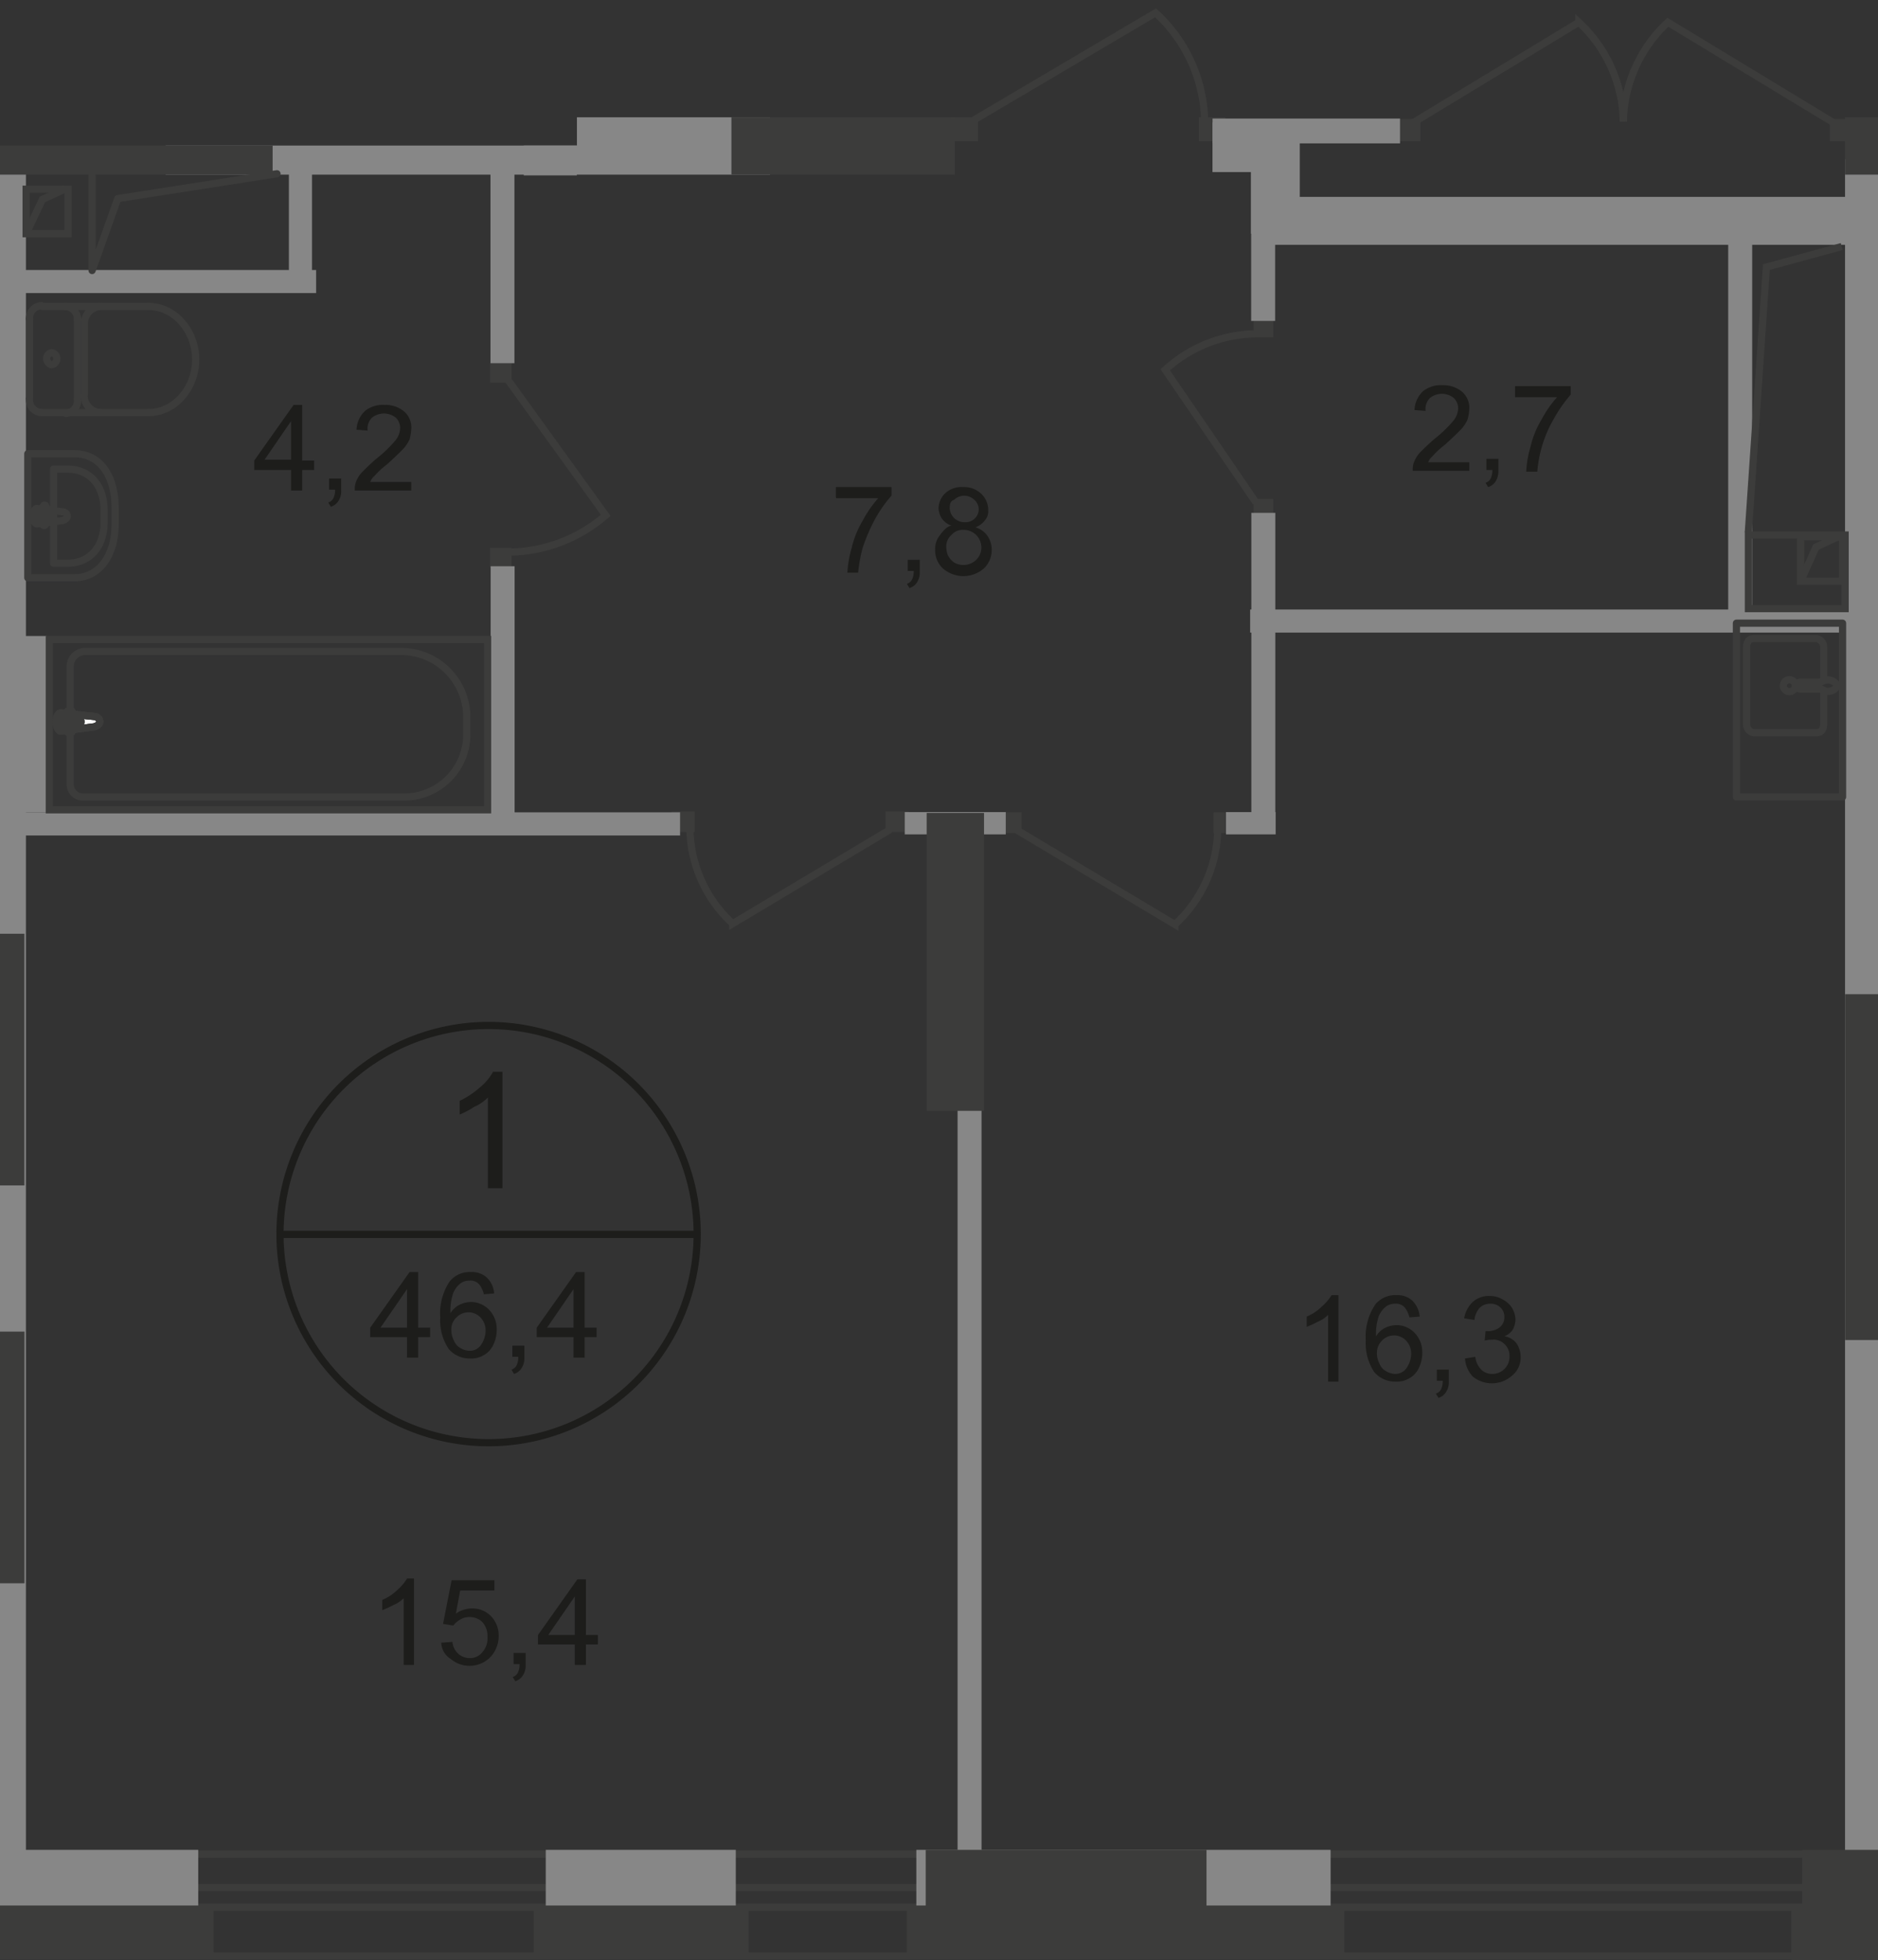 <svg id="Слой_1" data-name="Слой 1" xmlns="http://www.w3.org/2000/svg" xmlns:xlink="http://www.w3.org/1999/xlink" viewBox="0 0 219.4 229"><rect x="0" y="0" width="219.4" height="229" fill="#333333" stroke="none"/><defs><style>.cls-1,.cls-11,.cls-2,.cls-5,.cls-9{fill:none;}.cls-1{opacity:0.4;isolation:isolate;}.cls-3{clip-path:url(#clip-path);}.cls-4{clip-path:url(#clip-path-2);}.cls-5,.cls-9{stroke:#3c3c3b;}.cls-5{stroke-miterlimit:22.93;}.cls-11,.cls-5,.cls-9{stroke-width:0.84px;}.cls-6{fill:#3c3c3b;}.cls-7{fill:#878787;}.cls-8{fill:#fff;}.cls-9{stroke-linecap:round;stroke-linejoin:round;}.cls-10{fill:#1d1d1b;}.cls-11{stroke:#1d1d1b;stroke-miterlimit:10;}</style><clipPath id="clip-path"><polygon id="f155" class="cls-1" points="219.4 0 219.4 229 0 228.98 0 17 67.4 17 67.4 12.8 113.1 12.8 113.1 0 219.4 0"/></clipPath><clipPath id="clip-path-2"><polygon class="cls-2" points="532.98 -547.03 532.96 228.98 -94.27 228.94 -94.24 -222.63 77.18 -222.63 77.54 -546.96 532.98 -547.03"/></clipPath></defs><g class="cls-3"><g class="cls-4"><g id="Слой_1-2" data-name="Слой 1-2"><rect class="cls-5" x="-422.95" y="220.5" width="899.6" height="2.3"/><rect class="cls-5" x="-422.95" y="216.6" width="899.6" height="11.9"/><rect class="cls-6" x="116.65" y="94.9" width="2.7" height="2.4"/><rect class="cls-6" x="141.76" y="94.9" width="2.7" height="2.4"/><path class="cls-5" d="M118.86,97l18.4,11a15.42,15.42,0,0,0,5-10.9"/><rect class="cls-6" x="111.05" y="13.7" width="3.2" height="2.8"/><rect class="cls-6" x="140.05" y="13.7" width="3.1" height="2.8"/><path class="cls-5" d="M113.65,14.1,135,1.5A17.56,17.56,0,0,1,140.73,14"/><rect class="cls-6" x="103.45" y="94.8" width="2.7" height="2.4"/><rect class="cls-6" x="78.45" y="94.8" width="2.7" height="2.4"/><path class="cls-5" d="M104,96.9l-18.4,11a15.38,15.38,0,0,1-5-10.9"/><rect class="cls-6" x="146.45" y="58.3" width="2.3" height="2.3"/><rect class="cls-6" x="146.45" y="37.1" width="2.3" height="2.3"/><path class="cls-5" d="M146.73,58.7l-10.6-15.5a16,16,0,0,1,10.5-4.2"/><rect class="cls-6" x="64.76" y="3.2" width="2.7" height="3.1"/><path class="cls-5" d="M67.15,3.7,79.55-17a17.44,17.44,0,0,0-12.3-5.6"/><rect class="cls-6" x="57.26" y="42.4" width="2.5" height="2.3"/><rect class="cls-6" x="57.26" y="64" width="2.5" height="2.3"/><path class="cls-5" d="M59.36,44.4l11.4,15.8a17.53,17.53,0,0,1-11.4,4.3"/><rect class="cls-6" x="213.76" y="13.9" width="2.9" height="2.6"/><rect class="cls-6" x="163.15" y="13.9" width="2.8" height="2.6"/><path class="cls-5" d="M214.15,14.3,194.85,2.6a16.22,16.22,0,0,0-5.2,11.6"/><path class="cls-5" d="M165.15,14.3l19.3-11.7a16.22,16.22,0,0,1,5.2,11.6"/><rect class="cls-7" x="-3.57" y="17.36" width="6.6" height="201.1"/><rect class="cls-7" x="-0.85" y="94.9" width="80.3" height="2.7"/><rect class="cls-7" x="146.05" y="71.2" width="70.9" height="2.7"/><rect class="cls-7" x="216.15" y="116" width="86.8" height="2.7"/><rect class="cls-7" x="146.55" y="23" width="75.4" height="5.6"/><rect class="cls-7" x="19.36" y="13.7" width="70.6" height="6.7"/><rect class="cls-7" x="0.63" y="31.54" width="36.3" height="2.7"/><rect class="cls-7" x="33.75" y="19.67" width="2.7" height="13.5"/><rect class="cls-7" x="111.87" y="118.79" width="2.8" height="100.8"/><rect class="cls-7" x="57.32" y="66.15" width="2.8" height="31.2"/><rect class="cls-7" x="57.3" y="18.63" width="2.8" height="23.8"/><rect class="cls-7" x="61.19" y="6.19" width="6.2" height="14.3"/><rect class="cls-7" x="146.19" y="59.91" width="2.8" height="37.4"/><rect class="cls-7" x="201.9" y="27.36" width="2.8" height="45.5"/><rect class="cls-7" x="146.17" y="19.39" width="2.8" height="18.1"/><rect class="cls-7" x="141.66" y="13.85" width="21.9" height="2.9"/><rect class="cls-7" x="143.23" y="94.87" width="5.8" height="2.6"/><rect class="cls-7" x="105.7" y="94.87" width="11.8" height="2.6"/><rect class="cls-7" x="-11.24" y="216.1" width="34.4" height="6.6"/><rect class="cls-7" x="63.76" y="216.1" width="22.2" height="6.6"/><rect class="cls-7" x="107.05" y="216.1" width="48.4" height="6.6"/><rect class="cls-7" x="146.15" y="15.3" width="5.7" height="12"/><rect class="cls-7" x="141.65" y="14.3" width="6.1" height="5.8"/><rect class="cls-7" x="215.55" y="18.6" width="6.7" height="198.1"/><rect class="cls-7" x="2.45" y="74.3" width="3" height="20.6"/><rect class="cls-6" x="-13.24" y="222.6" width="38.2" height="6"/><rect class="cls-6" x="62.36" y="222.6" width="25.1" height="5.9"/><rect class="cls-6" x="108.15" y="216.1" width="32.8" height="8.6"/><rect class="cls-6" x="210.55" y="216.1" width="31.8" height="8.6"/><rect class="cls-6" x="105.95" y="222.6" width="51.1" height="6"/><rect class="cls-6" x="209.26" y="222.6" width="34.4" height="6.4"/><rect class="cls-6" x="-3.85" y="13.7" width="35.7" height="6.7"/><rect class="cls-6" x="85.45" y="13.7" width="26.1" height="6.7"/><rect class="cls-6" x="215.55" y="13.7" width="35.2" height="6.7"/><rect class="cls-6" x="-3.85" y="109.08" width="6.7" height="29.4"/><rect class="cls-6" x="-3.84" y="155.56" width="6.7" height="29.4"/><rect class="cls-6" x="108.26" y="94.97" width="6.7" height="34.8"/><rect class="cls-6" x="215.56" y="116.14" width="6.7" height="40.4"/><rect class="cls-5" x="3.05" y="22.1" width="4.9" height="5.2"/><polyline class="cls-5" points="7.56 22.1 4.95 23.3 3.06 27.3"/><rect class="cls-5" x="210.36" y="62.7" width="4.9" height="5.2"/><polyline class="cls-5" points="214.75 62.7 212.16 63.9 210.36 67.9"/><rect class="cls-5" x="5.76" y="74.7" width="51.2" height="19.9"/><path class="cls-5" d="M46.73,76.1H10a1.77,1.77,0,0,0-1.8,1.7V91.6A1.49,1.49,0,0,0,9.7,93.11H47.13a7.32,7.32,0,0,0,7.4-7.1V83.5A7.69,7.69,0,0,0,46.73,76.1Z"/><path class="cls-8" d="M11.05,84.9l-3.9.5c-.7.1-.8-2.2,0-2.1l3.9.4a.65.65,0,0,1,.6.6c0,.3-.29.5-.6.6"/><path class="cls-5" d="M11.05,84.9l-3.9.5c-.7.1-.8-2.2,0-2.1l3.9.4a.65.65,0,0,1,.6.6C11.65,84.6,11.36,84.8,11.05,84.9Z"/><path class="cls-5" d="M11.05,84.9l-3.9.5c-.7.1-.8-2.2,0-2.1l3.9.4a.65.65,0,0,1,.6.6C11.65,84.6,11.36,84.8,11.05,84.9Z"/><path class="cls-9" d="M11.05,84.9l-3.9.5c-.7.1-.8-2.2,0-2.1l3.9.4a.65.65,0,0,1,.6.6C11.65,84.6,11.36,84.8,11.05,84.9Z"/><path class="cls-8" d="M8.15,85.6h0a.26.26,0,0,1-.3-.23.09.09,0,0,1,0-.07v-.7h-.7a.29.29,0,0,1-.3-.3.31.31,0,0,1,.3-.3h.7v-.7a.27.27,0,0,1,.23-.3h.07a.27.27,0,0,1,.3.22V84h.7a.28.28,0,0,1,.3.24v.06a.26.26,0,0,1-.22.3.11.11,0,0,1-.08,0h-.7v.7a.26.26,0,0,1-.22.3.11.11,0,0,1-.08,0"/><path class="cls-9" d="M8.15,85.6h0a.26.26,0,0,1-.3-.23.09.09,0,0,1,0-.07v-.7h-.7a.29.29,0,0,1-.3-.3.31.31,0,0,1,.3-.3h.7v-.7a.27.27,0,0,1,.23-.3h.07a.27.27,0,0,1,.3.22V84h.7a.28.28,0,0,1,.3.24v.06a.26.26,0,0,1-.22.3.11.11,0,0,1-.08,0h-.7v.7a.26.26,0,0,1-.22.3A.11.11,0,0,1,8.15,85.6Z"/><path class="cls-9" d="M8.15,85.6h0a.26.26,0,0,1-.3-.23.09.09,0,0,1,0-.07v-.7h-.7a.29.29,0,0,1-.3-.3.31.31,0,0,1,.3-.3h.7v-.7a.27.27,0,0,1,.23-.3h.07a.27.27,0,0,1,.3.22V84h.7a.28.28,0,0,1,.3.24v.06a.26.26,0,0,1-.22.3.11.11,0,0,1-.08,0h-.7v.7a.26.26,0,0,1-.22.3A.11.11,0,0,1,8.15,85.6Z"/><path class="cls-9" d="M8.15,85.6h0a.26.26,0,0,1-.3-.23.09.09,0,0,1,0-.07v-.7h-.7a.29.29,0,0,1-.3-.3.31.31,0,0,1,.3-.3h.7v-.7a.27.27,0,0,1,.23-.3h.07a.27.27,0,0,1,.3.22V84h.7a.28.28,0,0,1,.3.24v.06a.26.26,0,0,1-.22.3.11.11,0,0,1-.08,0h-.7v.7a.26.26,0,0,1-.22.3A.11.11,0,0,1,8.15,85.6Z"/><path class="cls-9" d="M8.65,67.5H3.25V53h5.4c3.2,0,4.8,2.8,4.8,6.3v2C13.45,64.7,11.73,67.5,8.65,67.5Z"/><path class="cls-9" d="M7.86,65.8H6.26v-11h1.6c2.8,0,4.3,2.1,4.3,4.8v1.5C12.15,63.6,10.73,65.8,7.86,65.8Z"/><path class="cls-9" d="M7.36,60.8l-3,.4c-.6.1-.6-1.9,0-1.8l3,.4a.55.55,0,0,1,.5.5C7.86,60.5,7.65,60.7,7.36,60.8Z"/><path class="cls-9" d="M5.15,61.4h0c-.1,0-.2-.1-.2-.3v-.6H4.36c-.1,0-.2-.1-.2-.3s.1-.3.2-.3H5v-.6c0-.1.1-.3.2-.3s.2.1.2.3v.6H6c.1,0,.2.1.2.3s-.1.3-.2.3h-.6v.6C5.36,61.3,5.26,61.4,5.15,61.4Z"/><line class="cls-9" x1="4.86" y1="48.2" x2="17.36" y2="48.2"/><path class="cls-9" d="M4.86,48.2a1.48,1.48,0,0,1-1.42-1.54.13.13,0,0,1,0-.06"/><path class="cls-9" d="M17.36,35.8c3,0,5.5,2.8,5.5,6.2s-2.5,6.2-5.5,6.2"/><line class="cls-9" x1="17.45" y1="35.8" x2="4.95" y2="35.8"/><path class="cls-9" d="M3.45,37.3A1.47,1.47,0,0,1,4.8,35.71h.06"/><line class="cls-9" x1="3.45" y1="37.2" x2="3.45" y2="46.5"/><path class="cls-9" d="M5.45,41.9a.68.68,0,0,1,.6-.7.71.71,0,0,1,0,1.4C5.73,42.6,5.45,42.2,5.45,41.9Z"/><path class="cls-9" d="M7.65,35.8a1.49,1.49,0,0,1,1.4,1.56v0"/><line class="cls-9" x1="9.05" y1="37.2" x2="9.05" y2="46.5"/><path class="cls-9" d="M9.05,46.7a1.49,1.49,0,0,1-1.36,1.6h0"/><path class="cls-9" d="M11.73,48.2a2,2,0,0,1-1.9-2.09h0"/><line class="cls-9" x1="9.86" y1="46" x2="9.86" y2="37.7"/><path class="cls-9" d="M9.86,37.9a2,2,0,0,1,1.89-2.1h0"/><path class="cls-9" d="M213.05,79.4V75.6a1,1,0,0,0-.8-1h-7.4c-.5,0-.8.4-.8,1v9a1,1,0,0,0,.8,1h7.4c.5,0,.8-.4.8-1V80.7"/><path class="cls-5" d="M209.05,80.8a.7.7,0,1,0-.7-.7A.7.7,0,0,0,209.05,80.8Z"/><path class="cls-5" d="M212.73,80.5h-2.4a.4.4,0,1,1,0-.8h2.4"/><path class="cls-5" d="M213.15,79.5a7.37,7.37,0,0,0-.7.3.39.39,0,0,0-.19.1h0v.4h0c.1,0,.1.1.19.1a1.74,1.74,0,0,1,.7.3,1.1,1.1,0,0,0,.8,0c.31-.1.6-.3.6-.6s-.3-.5-.6-.6A1.1,1.1,0,0,0,213.15,79.5Z"/><rect class="cls-9" x="202.86" y="72.8" width="12.4" height="20.3"/><path class="cls-10" d="M58.73,138.8H57V128.2a4.87,4.87,0,0,1-1.6,1.1,9.55,9.55,0,0,1-1.7.9v-1.6a9.86,9.86,0,0,0,2.4-1.6,5.94,5.94,0,0,0,1.5-1.8h1.1v13.6Z"/><path class="cls-10" d="M47.55,158.6v-2.4h-4.3v-1.1l4.6-6.5h1v6.5h1.4v1.1h-1.4v2.4Zm0-3.5v-4.5l-3.1,4.5Z"/><path class="cls-10" d="M57.73,151.1l-1.2.1a3,3,0,0,0-.5-1.1,1.35,1.35,0,0,0-1.2-.5,1.76,1.76,0,0,0-1,.3,2.73,2.73,0,0,0-.9,1.2,6.45,6.45,0,0,0-.3,2.3,2.6,2.6,0,0,1,1.1-1,3.21,3.21,0,0,1,1.3-.3,2.93,2.93,0,0,1,2.1.9,3.24,3.24,0,0,1,.9,2.3,4,4,0,0,1-.4,1.8,2.61,2.61,0,0,1-1.1,1.2,2.83,2.83,0,0,1-1.6.4,3.22,3.22,0,0,1-2.5-1.1,6,6,0,0,1-1-3.7,6.74,6.74,0,0,1,1.1-4.2,3,3,0,0,1,2.5-1.1,2.53,2.53,0,0,1,1.9.7A2.86,2.86,0,0,1,57.73,151.1Zm-5,4.3a2.51,2.51,0,0,0,.3,1.2,1.68,1.68,0,0,0,.8.9,2.16,2.16,0,0,0,1,.3,1.58,1.58,0,0,0,1.3-.6,3,3,0,0,0,.6-1.7,2.17,2.17,0,0,0-.6-1.6,1.94,1.94,0,0,0-2.73-.07l-.07.07A1.87,1.87,0,0,0,52.73,155.4Z"/><path class="cls-10" d="M59.86,158.6v-1.4h1.4v1.4a2.08,2.08,0,0,1-.31,1.2,1.6,1.6,0,0,1-.9.7l-.3-.5a1,1,0,0,0,.6-.5,2.27,2.27,0,0,0,.2-1h-.69Z"/><path class="cls-10" d="M67,158.6v-2.4h-4.3v-1.1l4.6-6.5h1v6.5h1.4v1.1h-1.4v2.4Zm0-3.5v-4.5l-3.09,4.5Z"/><path class="cls-11" d="M81.45,144.2a24.37,24.37,0,1,1,0-.07Z"/><line class="cls-11" x1="32.95" y1="144.2" x2="81.76" y2="144.2"/><path class="cls-10" d="M48.36,194.5h-1.2v-7.8a3.56,3.56,0,0,1-1.2.8,11.66,11.66,0,0,1-1.3.6v-1.2a5.57,5.57,0,0,0,1.8-1.2,5.75,5.75,0,0,0,1.1-1.3h.8v10.1Z"/><path class="cls-10" d="M51.55,191.9l1.31-.1a2.05,2.05,0,0,0,.69,1.4,2,2,0,0,0,1.31.5,1.83,1.83,0,0,0,1.5-.7,2.44,2.44,0,0,0,.59-1.8,2.41,2.41,0,0,0-.59-1.7,2.1,2.1,0,0,0-1.5-.6,2,2,0,0,0-1.1.3,2.73,2.73,0,0,0-.81.7l-1.19-.2,1-5.1h5v1.2h-4l-.5,2.7a3.3,3.3,0,0,1,1.9-.6,3,3,0,0,1,2.2.9,3.24,3.24,0,0,1,.9,2.3,3.61,3.61,0,0,1-.81,2.3,3.4,3.4,0,0,1-4.79.4A2.32,2.32,0,0,1,51.55,191.9Z"/><path class="cls-10" d="M60,194.5v-1.4h1.41v1.4a2.08,2.08,0,0,1-.31,1.2,1.6,1.6,0,0,1-.9.7l-.3-.5a1,1,0,0,0,.6-.5,2.27,2.27,0,0,0,.2-1H60Z"/><path class="cls-10" d="M67.15,194.5v-2.4h-4.3V191l4.6-6.5h1V191h1.4v1.1h-1.4v2.4Zm0-3.5v-4.5l-3.1,4.5Z"/><path class="cls-10" d="M156.36,161.4h-1.2v-7.8a3.56,3.56,0,0,1-1.2.8,11.66,11.66,0,0,1-1.3.6v-1.2a5.57,5.57,0,0,0,1.8-1.2,5.75,5.75,0,0,0,1.1-1.3h.8v10.1Z"/><path class="cls-10" d="M165.86,153.8l-1.2.1a3,3,0,0,0-.5-1.1,1.35,1.35,0,0,0-1.2-.5,1.76,1.76,0,0,0-1,.3,2.73,2.73,0,0,0-.9,1.2,6.45,6.45,0,0,0-.3,2.3,2.6,2.6,0,0,1,1.1-1,3.21,3.21,0,0,1,1.3-.3,2.93,2.93,0,0,1,2.1.9,3.24,3.24,0,0,1,.9,2.3,4,4,0,0,1-.4,1.8,2.61,2.61,0,0,1-1.1,1.2,2.83,2.83,0,0,1-1.6.4,3.22,3.22,0,0,1-2.5-1.1,6,6,0,0,1-1-3.7,6.74,6.74,0,0,1,1.1-4.2,3,3,0,0,1,2.5-1.1,2.53,2.53,0,0,1,1.9.7A3.06,3.06,0,0,1,165.86,153.8Zm-5,4.3a2.51,2.51,0,0,0,.3,1.2,1.68,1.68,0,0,0,.8.9,2.16,2.16,0,0,0,1,.3,1.58,1.58,0,0,0,1.3-.6,3,3,0,0,0,.6-1.7,2.17,2.17,0,0,0-.6-1.6,1.94,1.94,0,0,0-2.73-.07l-.07.07A2,2,0,0,0,160.86,158.1Z"/><path class="cls-10" d="M167.86,161.4V160h1.4v1.4a2.08,2.08,0,0,1-.31,1.2,1.6,1.6,0,0,1-.9.7l-.3-.5a1,1,0,0,0,.6-.5,2.27,2.27,0,0,0,.2-1h-.69Z"/><path class="cls-10" d="M171.15,158.7l1.2-.2a2.56,2.56,0,0,0,.7,1.5,1.78,1.78,0,0,0,1.2.5,2,2,0,0,0,2.1-2v-.1a1.86,1.86,0,0,0-.6-1.4,1.78,1.78,0,0,0-1.4-.5,3.82,3.82,0,0,0-.9.1l.1-1.1h.2a2.21,2.21,0,0,0,1.4-.4,1.49,1.49,0,0,0,.6-1.3,1.46,1.46,0,0,0-.5-1.1,1.65,1.65,0,0,0-1.2-.4,1.68,1.68,0,0,0-1.2.5,2.55,2.55,0,0,0-.6,1.4l-1.2-.2a3.46,3.46,0,0,1,1-1.9,2.75,2.75,0,0,1,2-.7,2.86,2.86,0,0,1,1.5.4,2.79,2.79,0,0,1,1.1,1,3,3,0,0,1,.4,1.3,2.77,2.77,0,0,1-.3,1.2,2,2,0,0,1-1,.8,2.23,2.23,0,0,1,1.4.8,2.86,2.86,0,0,1,.5,1.6,2.7,2.7,0,0,1-1,2.2,3.54,3.54,0,0,1-4.6.1A3.4,3.4,0,0,1,171.15,158.7Z"/><path class="cls-10" d="M97.65,58.1V56.9h6.5v1a15.29,15.29,0,0,0-1.9,2.7,20.72,20.72,0,0,0-1.5,3.5,19.11,19.11,0,0,0-.5,2.8H99a12.5,12.5,0,0,1,.5-2.9,11.11,11.11,0,0,1,1.3-3.2,13.13,13.13,0,0,1,1.8-2.6h-4.9Z"/><path class="cls-10" d="M106.05,66.8V65.4h1.4v1.4a2.09,2.09,0,0,1-.3,1.2,1.6,1.6,0,0,1-.9.7l-.3-.5a1,1,0,0,0,.6-.5,2.27,2.27,0,0,0,.2-1h-.7Z"/><path class="cls-10" d="M111.15,61.4a2.32,2.32,0,0,1-1.1-.8,2.45,2.45,0,0,1-.4-1.2,2.49,2.49,0,0,1,.8-1.8,2.82,2.82,0,0,1,2.1-.7,2.89,2.89,0,0,1,2.1.8,2.59,2.59,0,0,1,.8,1.9,1.59,1.59,0,0,1-.4,1.2,2.37,2.37,0,0,1-1.1.8,2.55,2.55,0,0,1,1.41,1,2.86,2.86,0,0,1,.5,1.6,3,3,0,0,1-.91,2.2,3.65,3.65,0,0,1-4.8,0,2.89,2.89,0,0,1-.9-2.2,2.52,2.52,0,0,1,.5-1.6C110.05,62.2,110.55,61.5,111.15,61.4Zm-.6,2.5a2.83,2.83,0,0,0,.2,1,2.44,2.44,0,0,0,.7.8,2.16,2.16,0,0,0,2.6-.3,2,2,0,0,0,.6-1.4,2.06,2.06,0,0,0-2-2.1h-.1a1.69,1.69,0,0,0-1.4.6,1.72,1.72,0,0,0-.6,1.4Zm.4-4.6a1.71,1.71,0,0,0,1.7,1.7,1.54,1.54,0,0,0,1.69-1.39s0-.07,0-.11a1.46,1.46,0,0,0-.5-1.1,1.7,1.7,0,0,0-2.39,0h0c-.4.1-.5.5-.5.9Z"/><path class="cls-10" d="M34,57.3V54.9h-4.3V53.8l4.6-6.5h1v6.5h1.4v1.1h-1.4v2.4Zm0-3.6V49.2l-3.09,4.5Z"/><path class="cls-10" d="M38.45,57.3V55.9h1.41v1.4a2.08,2.08,0,0,1-.31,1.2,1.6,1.6,0,0,1-.9.7l-.3-.5a1,1,0,0,0,.6-.5,2.27,2.27,0,0,0,.2-1h-.7Z"/><path class="cls-10" d="M48.05,56.1v1.2h-6.6a2.52,2.52,0,0,1,.1-.9,3.28,3.28,0,0,1,.81-1.3c.4-.4.9-.9,1.59-1.5a14.56,14.56,0,0,0,2.2-2.1,2.41,2.41,0,0,0,.6-1.5,1.7,1.7,0,0,0-.5-1.2,2.23,2.23,0,0,0-2.8,0,1.81,1.81,0,0,0-.5,1.5l-1.3-.1a3.2,3.2,0,0,1,1-2.2,3.34,3.34,0,0,1,2.3-.7,3.39,3.39,0,0,1,2.3.8,2.48,2.48,0,0,1,.8,2,6,6,0,0,1-.19,1.2,4.3,4.3,0,0,1-.81,1.2c-.4.4-1,1-1.9,1.8a9.59,9.59,0,0,0-1.4,1.3,1.74,1.74,0,0,0-.5.7h4.8Z"/><path class="cls-10" d="M171.65,53.8V55h-6.6a2.52,2.52,0,0,1,.1-.9,3.58,3.58,0,0,1,.8-1.3c.41-.4.91-.9,1.6-1.5a14.56,14.56,0,0,0,2.2-2.1,2.41,2.41,0,0,0,.6-1.5,1.7,1.7,0,0,0-.5-1.2,2.23,2.23,0,0,0-2.8,0,1.81,1.81,0,0,0-.5,1.5l-1.3-.1a3.2,3.2,0,0,1,1-2.2,3.34,3.34,0,0,1,2.3-.7,3.39,3.39,0,0,1,2.3.8,2.48,2.48,0,0,1,.8,2,5.38,5.38,0,0,1-.2,1.2,4.13,4.13,0,0,1-.8,1.2c-.4.4-1,1-1.9,1.8a9.59,9.59,0,0,0-1.4,1.3,1.74,1.74,0,0,0-.5.7h4.8Z"/><path class="cls-10" d="M173.65,55v-1.4h1.4V55a2.19,2.19,0,0,1-.3,1.2,1.6,1.6,0,0,1-.9.7l-.3-.5a1,1,0,0,0,.6-.5,2.27,2.27,0,0,0,.2-1h-.7Z"/><path class="cls-10" d="M177,46.3V45.1h6.5v1a16.23,16.23,0,0,0-1.9,2.7,14.53,14.53,0,0,0-2,6.3h-1.3a12.5,12.5,0,0,1,.5-2.9,11.11,11.11,0,0,1,1.3-3.2,12.89,12.89,0,0,1,1.81-2.6H177Z"/><polyline class="cls-9" points="10.76 20.5 10.76 31.6 13.76 23.2 32.36 20.3"/><rect class="cls-5" x="204.26" y="62.5" width="11.3" height="8.6"/><polyline class="cls-5" points="215.16 28.8 206.36 31.2 204.25 62.2"/></g></g></g></svg>